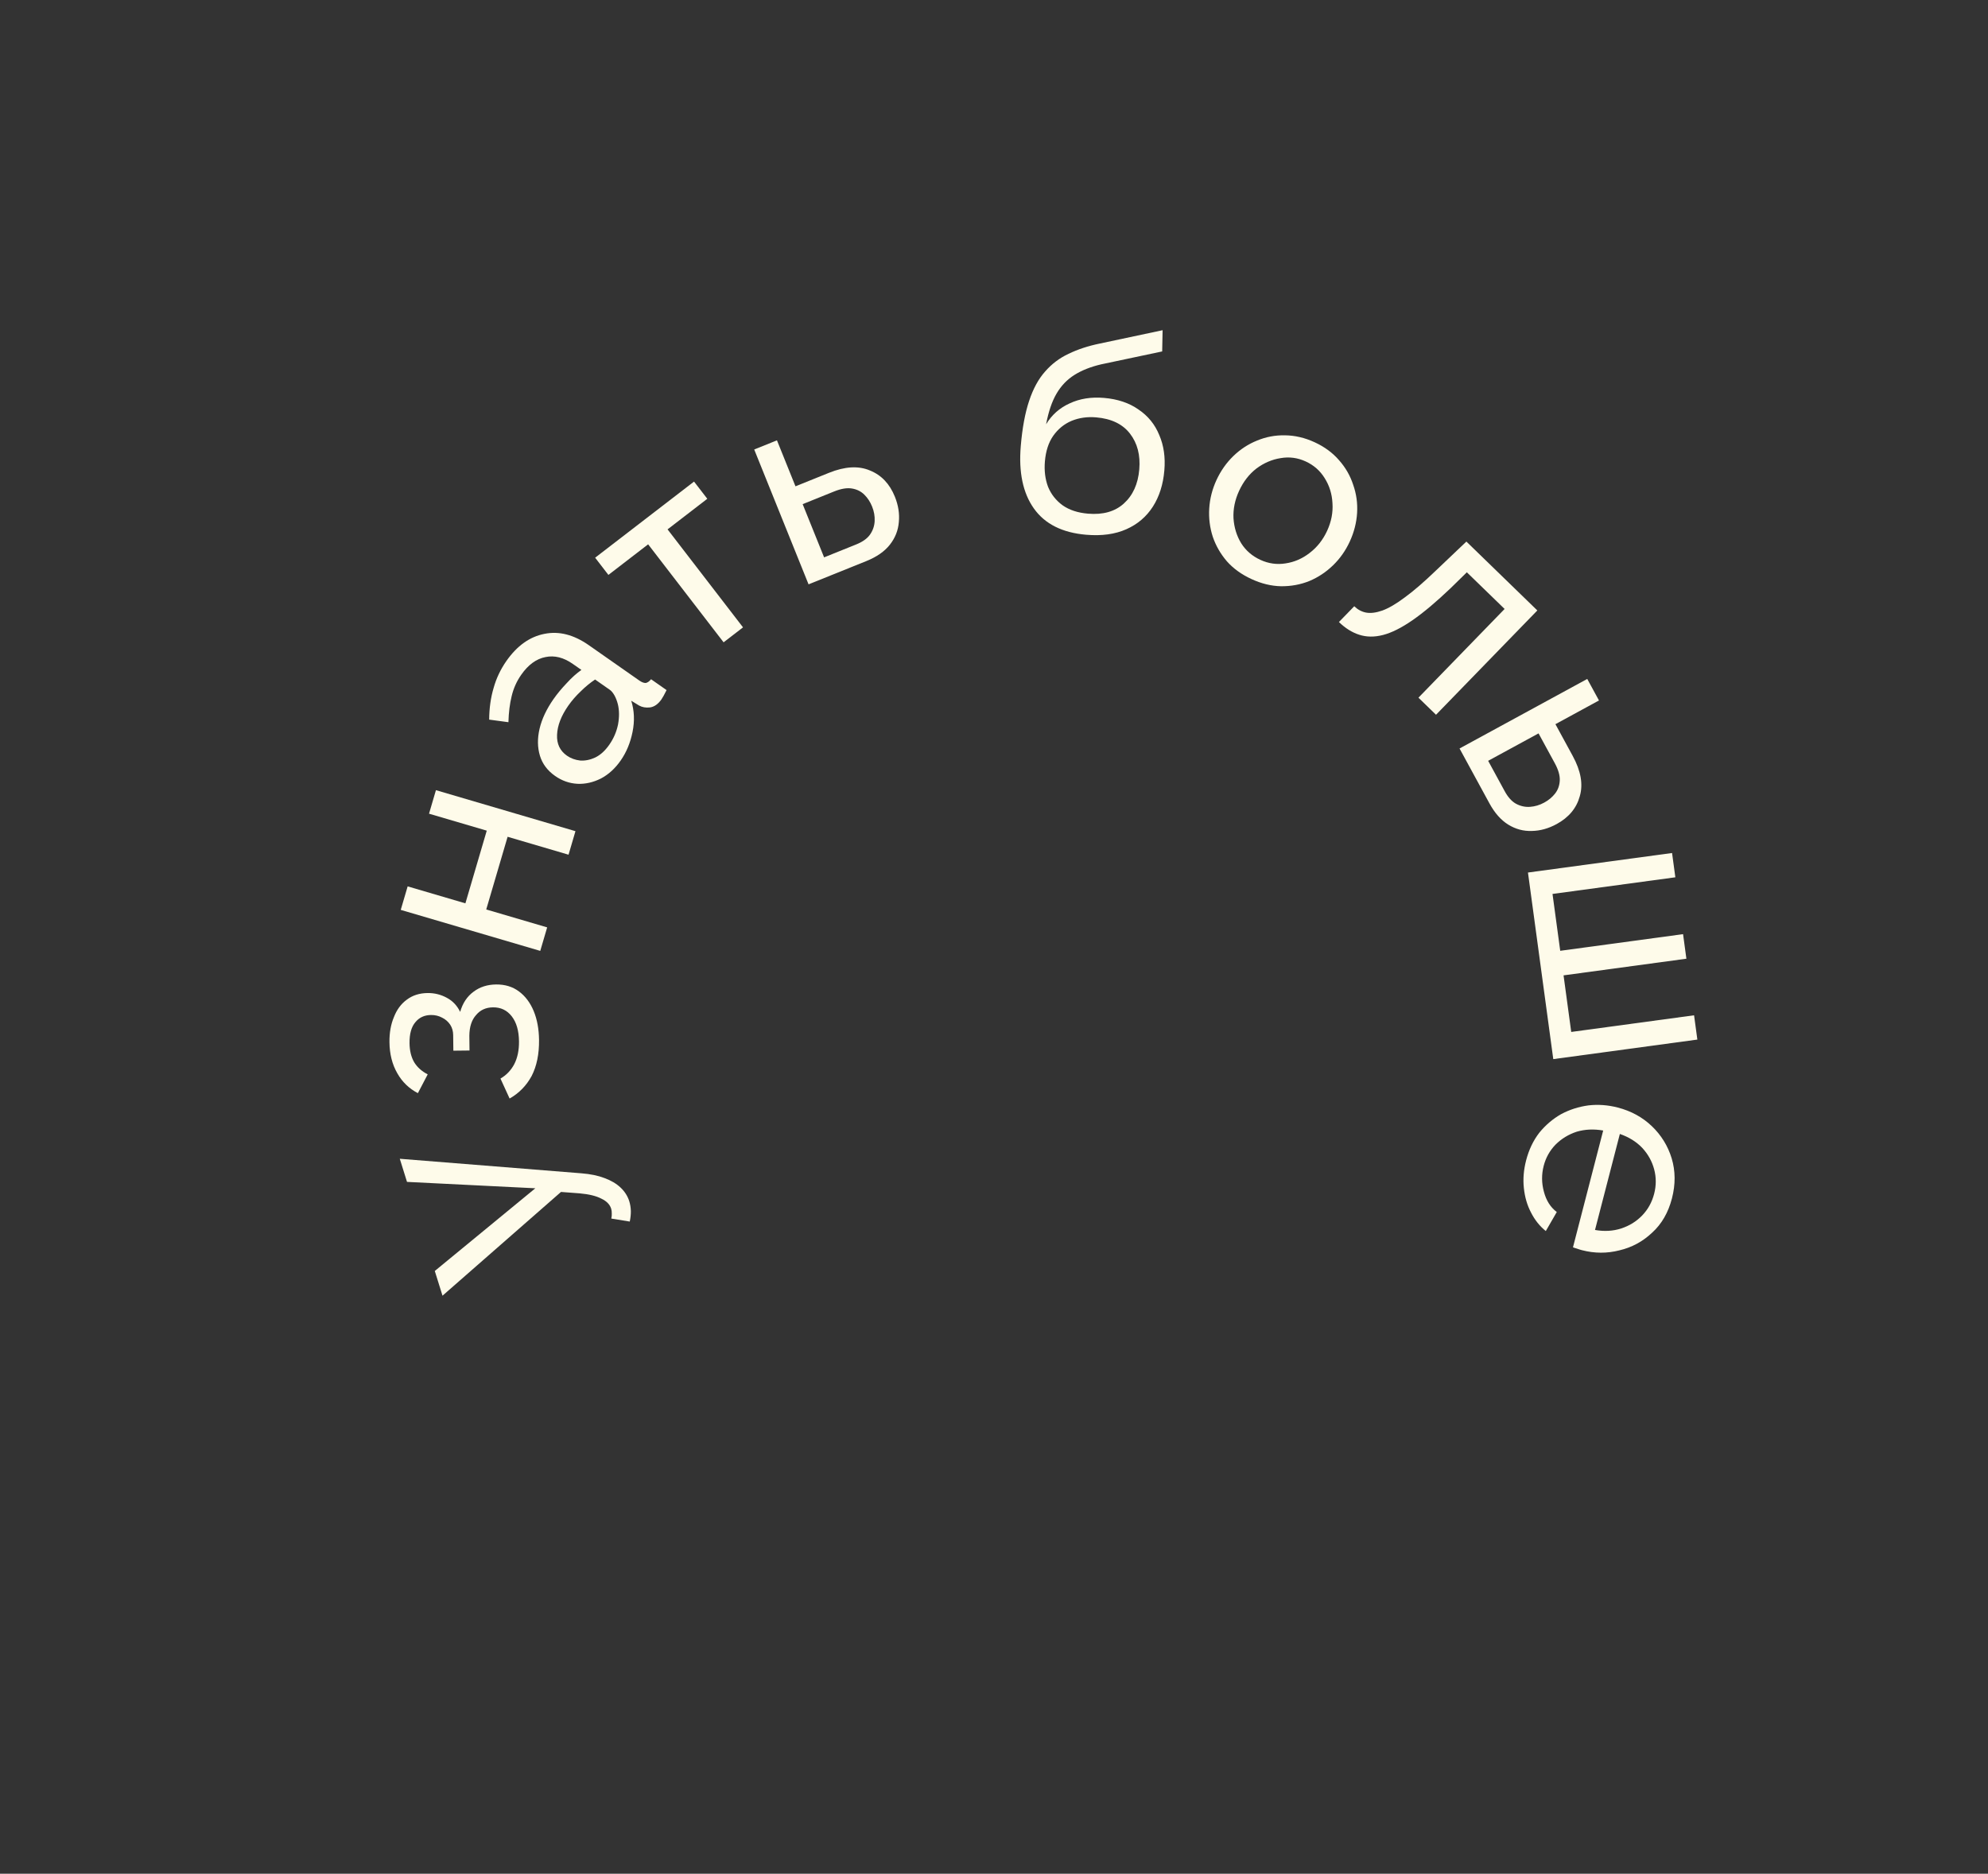 <?xml version="1.0" encoding="UTF-8"?> <svg xmlns="http://www.w3.org/2000/svg" width="157" height="148" viewBox="0 0 157 148" fill="none"><rect x="0" y="0" width="157" height="148" fill="#333333" stroke="none"/> <path d="M49.697 94.885C49.771 95.123 49.812 95.379 49.821 95.653C49.825 95.913 49.796 96.191 49.735 96.486L48.278 96.249C48.309 96.101 48.321 95.967 48.314 95.846C48.317 95.707 48.301 95.582 48.266 95.47C48.161 95.134 47.902 94.869 47.488 94.675C47.084 94.463 46.518 94.325 45.791 94.259L44.304 94.147L34.946 102.342L34.337 100.389L42.278 93.857L32.143 93.353L31.573 91.526L45.92 92.675C46.628 92.731 47.236 92.856 47.742 93.052C48.263 93.243 48.687 93.495 49.015 93.807C49.343 94.12 49.57 94.479 49.697 94.885Z" fill="#FEFBEA"></path> <path d="M42.57 82.143C42.582 83.258 42.388 84.206 41.986 84.988C41.569 85.755 40.989 86.349 40.245 86.768L39.524 85.192C39.99 84.922 40.353 84.544 40.611 84.058C40.87 83.556 40.995 82.953 40.987 82.249C40.977 81.413 40.787 80.755 40.415 80.275C40.043 79.796 39.549 79.559 38.933 79.566C38.375 79.572 37.93 79.775 37.597 80.175C37.25 80.56 37.072 81.105 37.066 81.809L37.079 82.975L35.803 82.989L35.789 81.757C35.786 81.449 35.709 81.179 35.56 80.946C35.396 80.698 35.181 80.51 34.916 80.381C34.65 80.237 34.356 80.167 34.033 80.171C33.52 80.177 33.111 80.365 32.807 80.735C32.489 81.105 32.334 81.657 32.342 82.39C32.349 82.991 32.472 83.496 32.711 83.904C32.95 84.297 33.306 84.616 33.778 84.86L33.002 86.343C32.309 85.984 31.768 85.462 31.379 84.777C30.975 84.077 30.768 83.258 30.757 82.32C30.749 81.572 30.866 80.91 31.109 80.336C31.337 79.746 31.677 79.288 32.127 78.96C32.578 78.618 33.127 78.443 33.772 78.436C34.314 78.43 34.822 78.556 35.294 78.815C35.752 79.059 36.1 79.429 36.341 79.925C36.538 79.233 36.892 78.701 37.401 78.329C37.895 77.957 38.487 77.767 39.176 77.759C39.88 77.751 40.484 77.935 40.987 78.311C41.49 78.687 41.877 79.203 42.148 79.86C42.42 80.517 42.56 81.278 42.57 82.143Z" fill="#FEFBEA"></path> <path d="M42.666 75.107L31.648 71.868L32.194 70.011L36.754 71.351L38.441 65.61L33.882 64.27L34.428 62.412L45.446 65.651L44.9 67.509L40.088 66.094L38.4 71.835L43.212 73.25L42.666 75.107Z" fill="#FEFBEA"></path> <path d="M43.84 61.29C43.239 60.87 42.84 60.34 42.643 59.701C42.442 59.041 42.432 58.327 42.612 57.558C42.793 56.789 43.16 56.008 43.715 55.215C44.01 54.794 44.357 54.375 44.757 53.957C45.145 53.53 45.531 53.183 45.916 52.915L45.231 52.436C44.51 51.931 43.794 51.752 43.083 51.898C42.359 52.037 41.72 52.502 41.165 53.295C40.803 53.812 40.55 54.378 40.406 54.993C40.258 55.588 40.174 56.272 40.152 57.044L38.631 56.839C38.639 55.932 38.756 55.1 38.981 54.344C39.193 53.58 39.531 52.868 39.993 52.207C40.835 51.005 41.836 50.291 42.996 50.066C44.145 49.831 45.314 50.13 46.504 50.963L50.487 53.751C50.679 53.886 50.848 53.951 50.995 53.946C51.138 53.921 51.278 53.822 51.417 53.65L52.642 54.508C52.557 54.681 52.478 54.832 52.406 54.961C52.342 55.077 52.285 55.171 52.235 55.243C51.974 55.616 51.674 55.827 51.336 55.876C51.005 55.913 50.717 55.864 50.472 55.728L49.852 55.348C50.095 56.127 50.129 56.947 49.955 57.81C49.781 58.673 49.467 59.428 49.012 60.077C48.575 60.702 48.058 61.173 47.461 61.489C46.851 61.796 46.234 61.937 45.608 61.91C44.97 61.876 44.38 61.669 43.84 61.29ZM48.796 55.629C48.729 55.367 48.64 55.135 48.531 54.934C48.41 54.723 48.289 54.576 48.169 54.492L46.997 53.672C46.592 53.944 46.211 54.258 45.853 54.616C45.483 54.966 45.159 55.339 44.881 55.736C44.318 56.541 44.022 57.309 43.993 58.041C43.961 58.752 44.221 59.301 44.773 59.688C45.074 59.898 45.423 60.026 45.821 60.072C46.215 60.097 46.611 60.017 47.01 59.831C47.417 59.632 47.785 59.299 48.113 58.83C48.458 58.337 48.69 57.802 48.809 57.222C48.916 56.635 48.911 56.104 48.796 55.629Z" fill="#FEFBEA"></path> <path d="M57.145 50.734L51.186 42.994L48.048 45.41L47.001 44.05L54.811 38.038L55.858 39.397L52.72 41.813L58.679 49.553L57.145 50.734Z" fill="#FEFBEA"></path> <path d="M63.855 46.155L59.563 35.504L61.359 34.78L62.822 38.412L65.475 37.343C66.726 36.839 67.801 36.778 68.698 37.16C69.603 37.522 70.261 38.214 70.672 39.234C70.946 39.914 71.05 40.584 70.984 41.243C70.931 41.897 70.695 42.49 70.277 43.022C69.859 43.554 69.242 43.985 68.426 44.314L63.855 46.155ZM65.083 44.024L67.614 43.004C68.117 42.802 68.48 42.545 68.702 42.234C68.933 41.904 69.057 41.545 69.075 41.158C69.094 40.771 69.026 40.388 68.872 40.007C68.724 39.639 68.519 39.327 68.257 39.069C67.995 38.81 67.669 38.649 67.28 38.585C66.89 38.52 66.423 38.598 65.879 38.817L63.389 39.82L65.083 44.024Z" fill="#FEFBEA"></path> <path d="M85.78 42.238C83.894 42.078 82.518 41.386 81.651 40.164C80.783 38.943 80.438 37.294 80.615 35.219C80.736 33.801 80.954 32.62 81.27 31.675C81.587 30.716 82.006 29.942 82.528 29.354C83.05 28.751 83.671 28.281 84.392 27.945C85.114 27.594 85.931 27.326 86.845 27.138L91.815 26.082L91.782 27.758L86.948 28.781C86.122 28.976 85.421 29.255 84.846 29.618C84.27 29.981 83.801 30.471 83.44 31.088C83.078 31.704 82.803 32.513 82.615 33.512C83.061 32.77 83.682 32.219 84.478 31.86C85.275 31.487 86.178 31.343 87.186 31.429C88.268 31.521 89.176 31.826 89.912 32.346C90.664 32.851 91.21 33.523 91.551 34.362C91.908 35.187 92.042 36.118 91.953 37.156C91.859 38.267 91.557 39.22 91.047 40.016C90.538 40.811 89.84 41.407 88.952 41.802C88.065 42.197 87.007 42.343 85.78 42.238ZM85.922 40.572C87.105 40.673 88.048 40.408 88.749 39.776C89.467 39.13 89.875 38.23 89.973 37.076C90.069 35.95 89.825 35.01 89.242 34.254C88.659 33.497 87.768 33.068 86.57 32.966C85.868 32.906 85.22 32.998 84.625 33.242C84.045 33.487 83.562 33.88 83.178 34.421C82.809 34.949 82.59 35.622 82.52 36.441C82.458 37.172 82.54 37.841 82.768 38.449C83.012 39.044 83.397 39.533 83.924 39.916C84.452 40.285 85.118 40.504 85.922 40.572Z" fill="#FEFBEA"></path> <path d="M98.839 45.74C98.052 45.378 97.404 44.91 96.893 44.336C96.389 43.749 96.017 43.101 95.777 42.394C95.544 41.673 95.451 40.928 95.498 40.158C95.546 39.389 95.735 38.645 96.066 37.925C96.403 37.193 96.849 36.558 97.402 36.022C97.956 35.485 98.579 35.078 99.272 34.8C99.972 34.508 100.705 34.369 101.474 34.384C102.261 34.391 103.042 34.573 103.814 34.928C104.601 35.29 105.246 35.765 105.751 36.352C106.261 36.926 106.633 37.574 106.867 38.294C107.119 39.008 107.222 39.75 107.175 40.519C107.128 41.288 106.935 42.039 106.598 42.772C106.267 43.492 105.825 44.12 105.271 44.656C104.717 45.192 104.091 45.606 103.392 45.898C102.698 46.176 101.958 46.312 101.17 46.305C100.402 46.29 99.625 46.102 98.839 45.74ZM97.855 38.773C97.524 39.492 97.377 40.216 97.414 40.943C97.464 41.676 97.669 42.336 98.029 42.922C98.395 43.494 98.898 43.927 99.538 44.221C100.177 44.516 100.836 44.609 101.515 44.502C102.208 44.401 102.842 44.128 103.418 43.682C104.014 43.23 104.477 42.644 104.809 41.925C105.14 41.205 105.28 40.479 105.23 39.745C105.194 39.018 104.989 38.359 104.615 37.767C104.255 37.181 103.755 36.741 103.115 36.447C102.476 36.153 101.814 36.066 101.128 36.187C100.449 36.294 99.815 36.567 99.225 37.006C98.649 37.451 98.192 38.04 97.855 38.773Z" fill="#FEFBEA"></path> <path d="M105.74 49.131L106.951 47.885C107.224 48.15 107.533 48.317 107.876 48.384C108.24 48.452 108.67 48.399 109.165 48.225C109.67 48.042 110.262 47.696 110.939 47.188C111.637 46.68 112.456 45.973 113.397 45.067L115.806 42.776L121.409 48.217L113.408 56.456L112.02 55.107L118.825 48.099L115.842 45.203L114.569 46.45C113.433 47.535 112.429 48.38 111.556 48.984C110.684 49.588 109.906 49.978 109.224 50.154C108.542 50.33 107.915 50.323 107.341 50.135C106.779 49.956 106.245 49.622 105.74 49.131Z" fill="#FEFBEA"></path> <path d="M115.266 59.12L125.351 53.627L126.277 55.327L122.838 57.2L124.206 59.712C124.851 60.897 125.036 61.957 124.761 62.892C124.505 63.833 123.894 64.567 122.928 65.093C122.284 65.444 121.631 65.624 120.968 65.634C120.313 65.657 119.697 65.492 119.12 65.138C118.543 64.784 118.044 64.221 117.623 63.448L115.266 59.12ZM117.525 60.094L118.83 62.49C119.089 62.967 119.387 63.297 119.721 63.483C120.076 63.674 120.446 63.756 120.832 63.729C121.219 63.702 121.592 63.591 121.953 63.394C122.301 63.205 122.588 62.965 122.814 62.675C123.04 62.385 123.162 62.043 123.181 61.648C123.2 61.254 123.069 60.799 122.789 60.284L121.505 57.927L117.525 60.094Z" fill="#FEFBEA"></path> <path d="M120.669 68.918L132.049 67.375L132.309 69.294L122.608 70.609L123.217 75.1L132.918 73.784L133.181 75.725L123.48 77.04L124.086 81.509L133.787 80.194L134.047 82.112L122.668 83.656L120.669 68.918Z" fill="#FEFBEA"></path> <path d="M120.523 91.652C120.74 90.814 121.088 90.086 121.566 89.467C122.055 88.867 122.628 88.379 123.285 88.003C123.954 87.646 124.672 87.415 125.441 87.311C126.207 87.222 126.98 87.278 127.761 87.48C128.812 87.752 129.708 88.241 130.449 88.948C131.19 89.655 131.714 90.502 132.018 91.49C132.32 92.492 132.327 93.547 132.041 94.654C131.75 95.776 131.229 96.679 130.476 97.363C129.734 98.065 128.871 98.531 127.887 98.761C126.914 99.009 125.931 99.005 124.937 98.748C124.795 98.711 124.655 98.667 124.516 98.616C124.389 98.583 124.291 98.55 124.224 98.518L126.61 89.295C125.871 89.165 125.173 89.196 124.517 89.39C123.872 89.602 123.314 89.942 122.844 90.412C122.388 90.885 122.078 91.441 121.913 92.079C121.736 92.761 121.741 93.444 121.928 94.129C122.111 94.827 122.45 95.362 122.945 95.732L122.078 97.235C121.601 96.854 121.212 96.367 120.911 95.774C120.606 95.196 120.418 94.548 120.345 93.833C120.269 93.131 120.329 92.404 120.523 91.652ZM127.926 89.567L125.964 97.15C126.703 97.28 127.395 97.24 128.04 97.028C128.686 96.817 129.237 96.474 129.692 96.001C130.148 95.528 130.462 94.958 130.635 94.291C130.804 93.638 130.804 92.994 130.635 92.359C130.466 91.725 130.15 91.158 129.688 90.66C129.223 90.176 128.635 89.812 127.926 89.567Z" fill="#FEFBEA"></path> </svg> 
